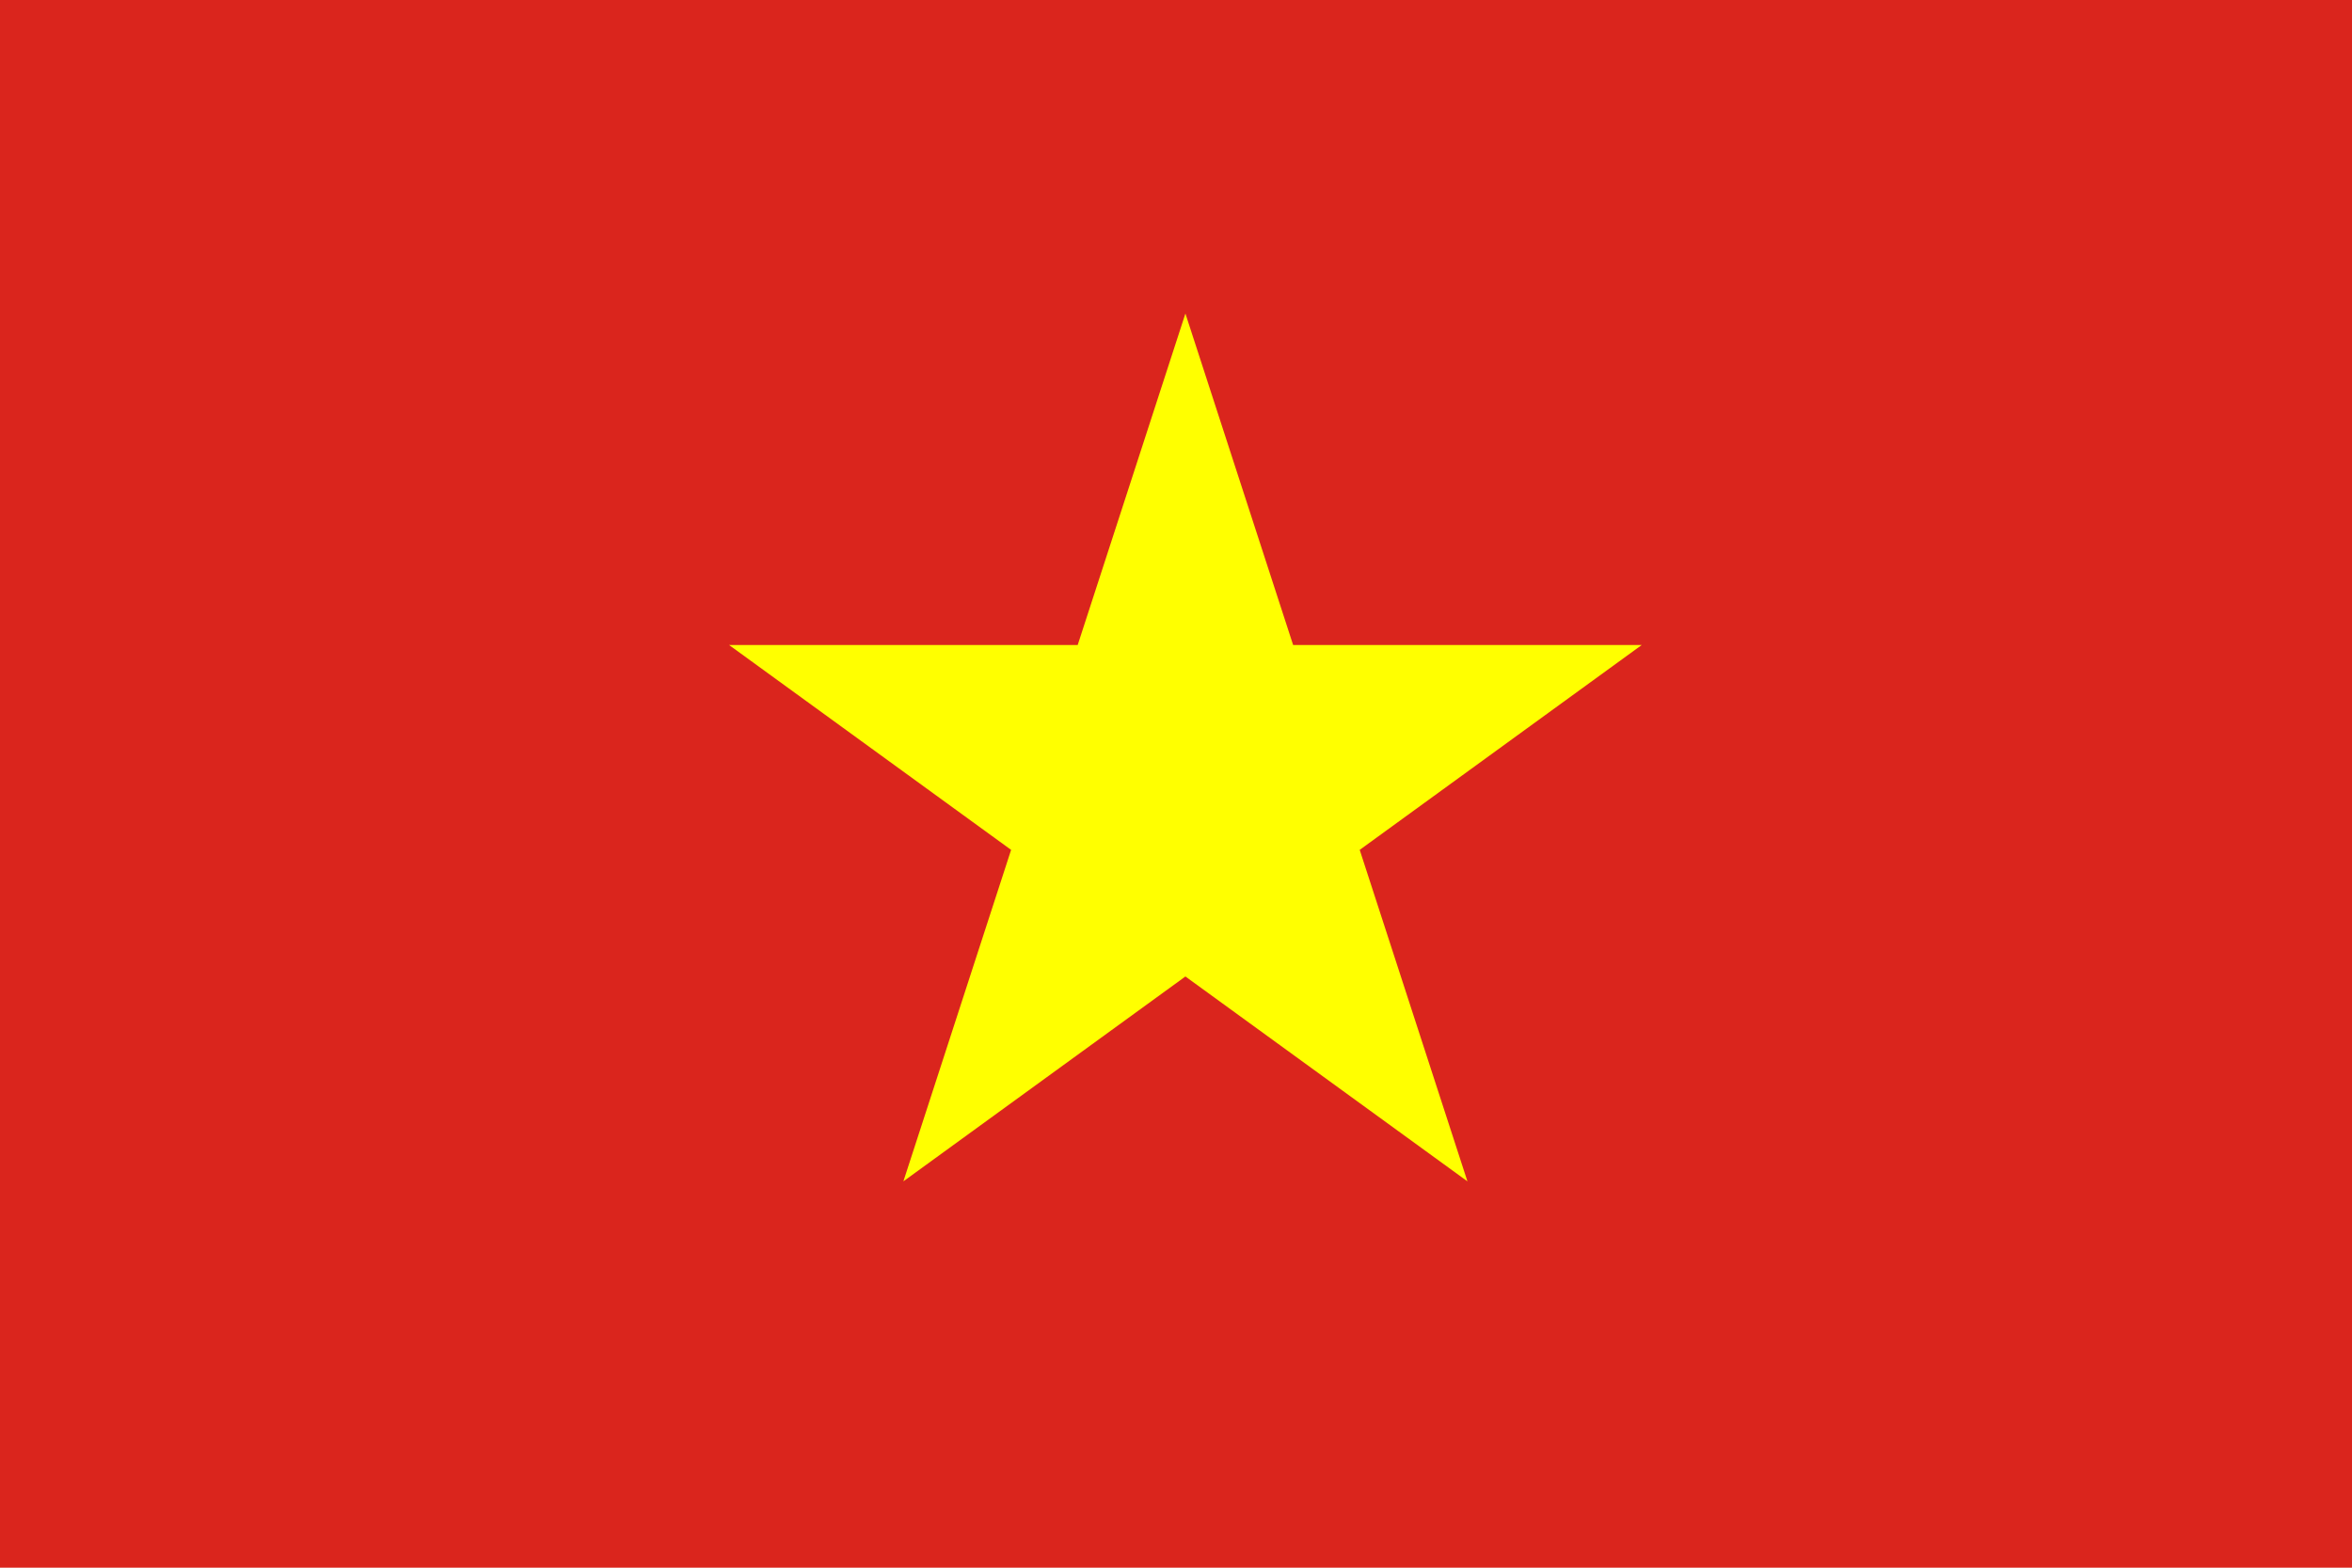 <svg xmlns="http://www.w3.org/2000/svg" width="900" height="600" viewBox="0 0 15 10"><defs><path id="a" transform="scale(12)" fill="#ff0" d="M0 -0.5L0.162 0 -0.162 0z"/></defs><path fill="#da251d" d="M0 0H15V10H0z"/><path d="M 74.199,325.623 351.19,124.377 8.81,124.377 285.801,325.623 180,4.1687539e-4 Z" fill="#ff0" transform="matrix(0.017,0,0,0.017,4.5,2)"/></svg>